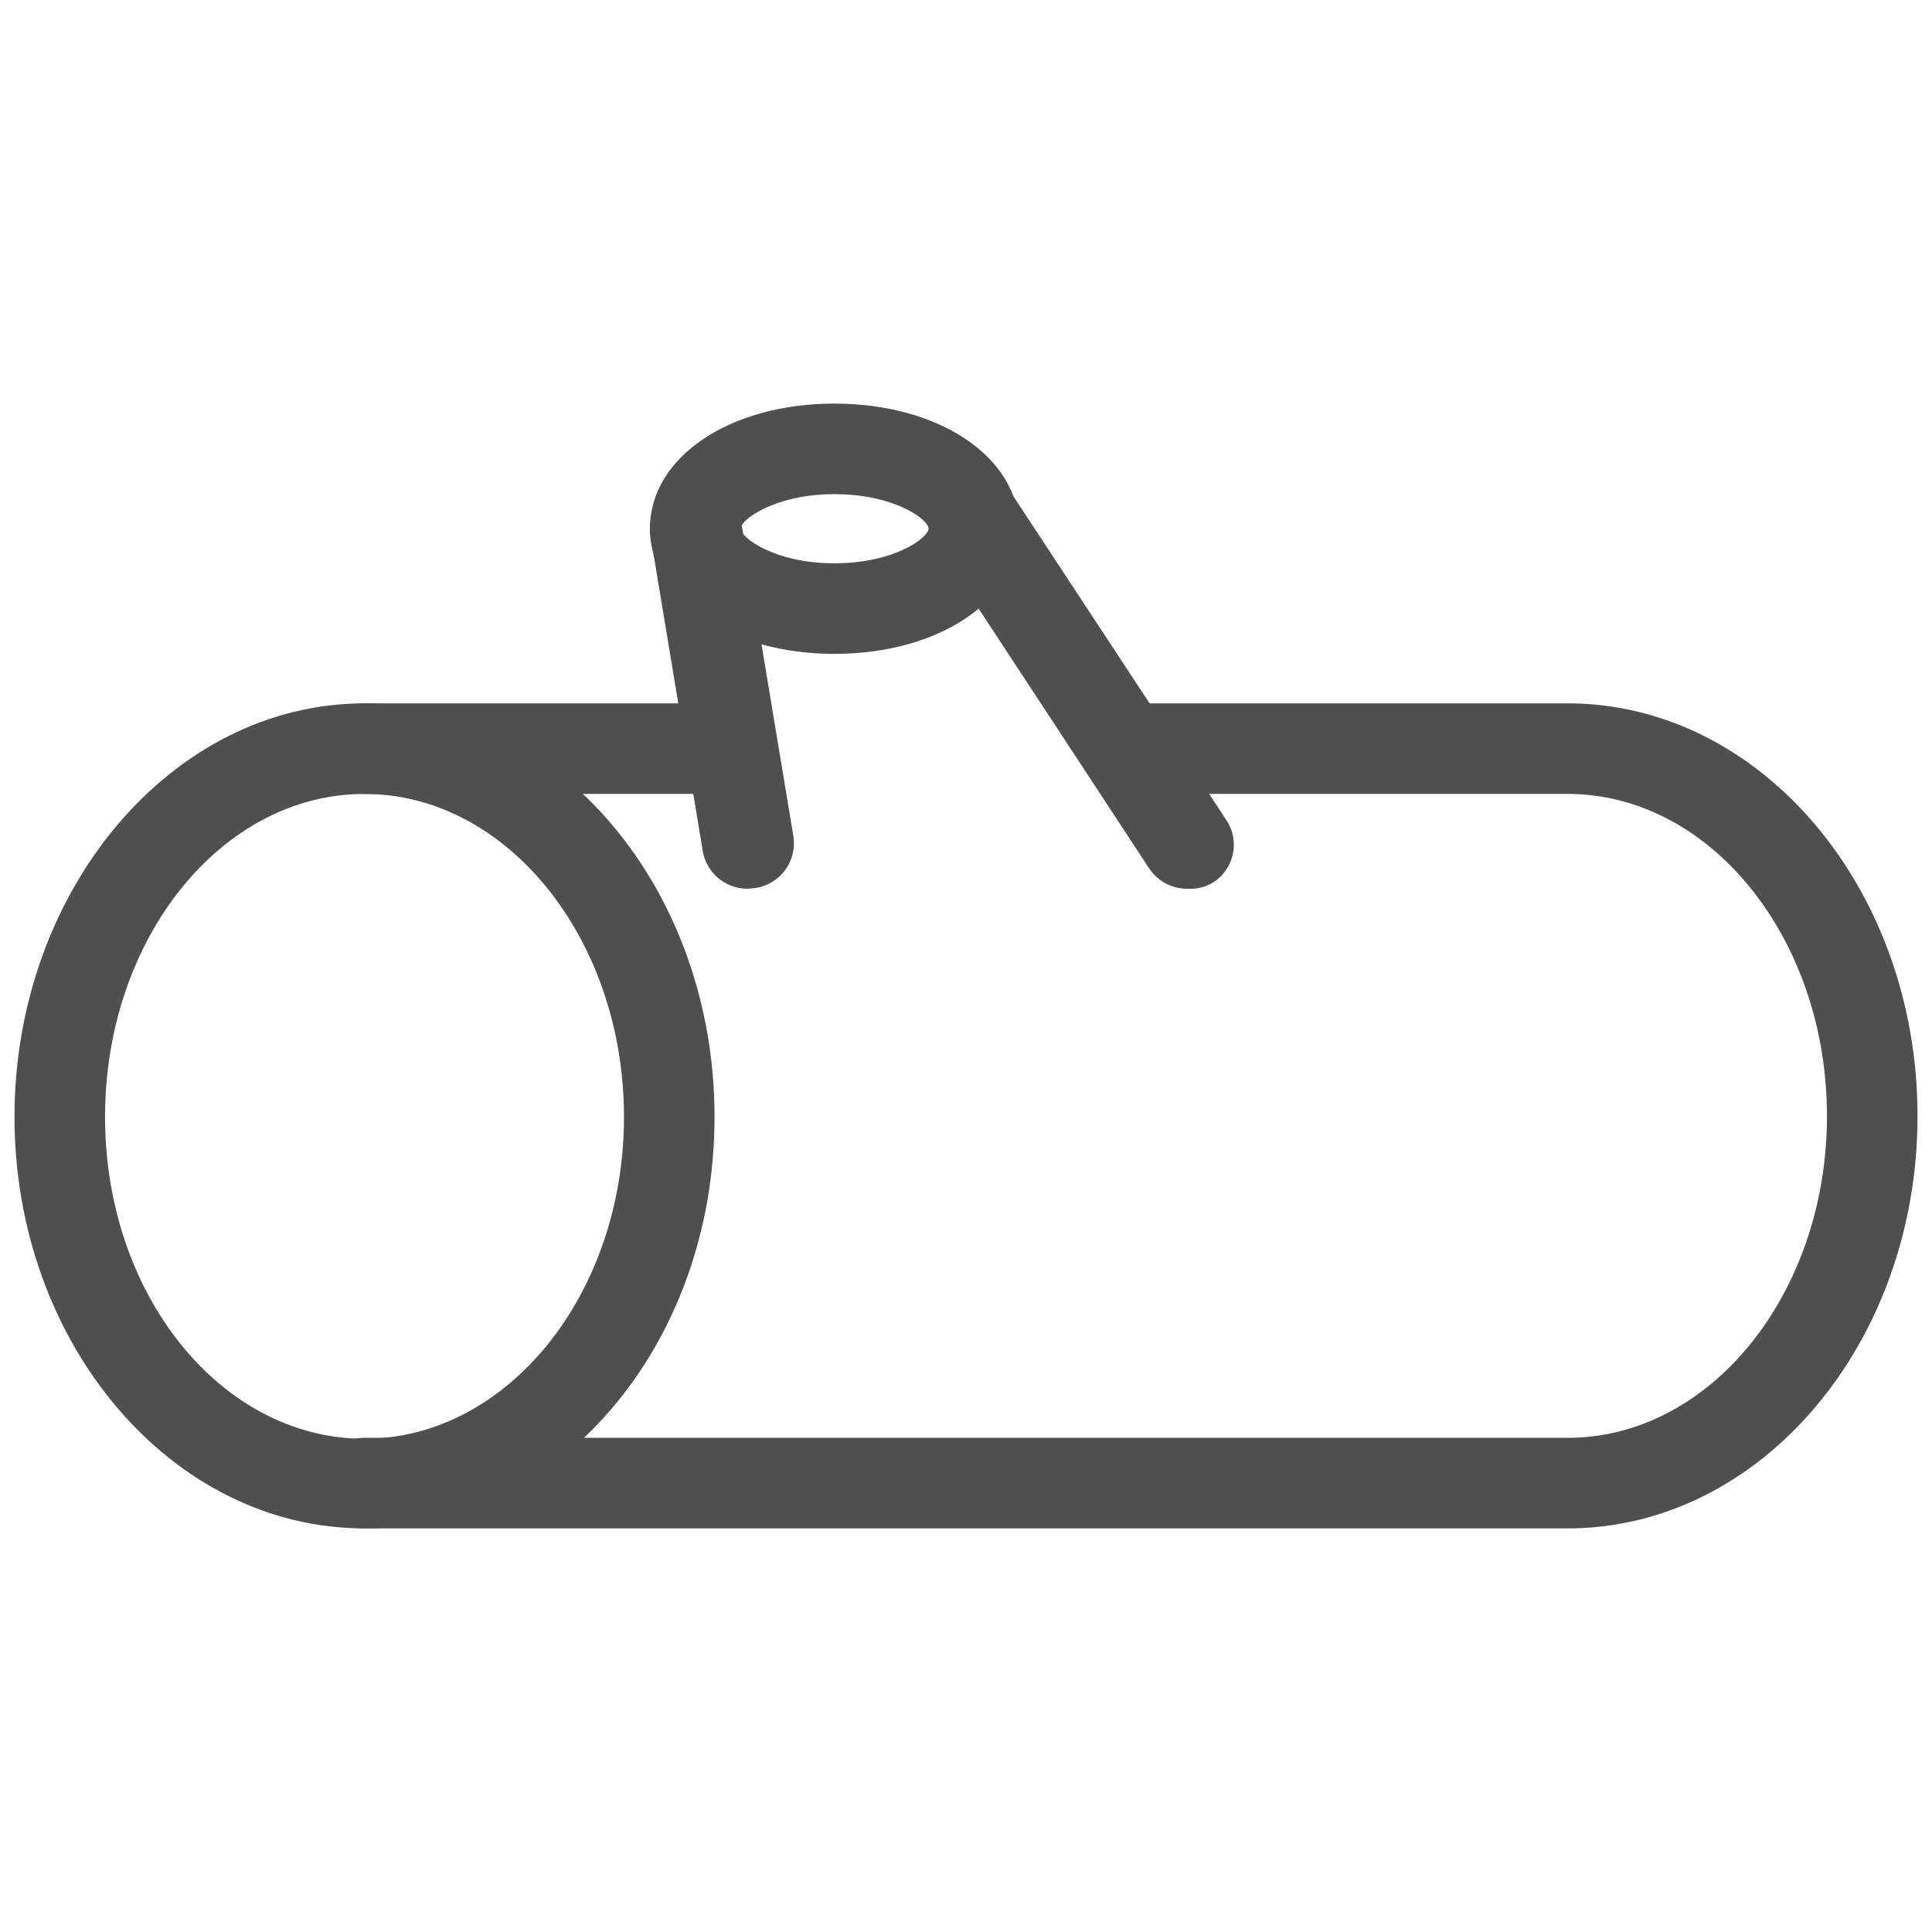 <svg xmlns="http://www.w3.org/2000/svg" viewBox="0 0 64 64"><g id="material"><path d="M12.07,50.63C5.68,50.63.48,44.5.48,37S5.68,23.3,12.07,23.3,23.67,29.43,23.67,37,18.47,50.63,12.07,50.63Zm0-24.33C7.34,26.3,3.48,31.09,3.48,37s3.86,10.66,8.59,10.66,8.6-4.78,8.6-10.66S16.81,26.3,12.07,26.3Z" style="fill:#4f4f4f"/><path d="M51.93,50.63H12.07a1.5,1.5,0,0,1,0-3H51.93c4.73,0,8.59-4.78,8.59-10.66S56.66,26.3,51.93,26.3H37.47a1.5,1.5,0,0,1,0-3H51.93c6.39,0,11.59,6.13,11.59,13.67S58.32,50.63,51.93,50.63Z" style="fill:#4f4f4f"/><path d="M24.21,26.3H12.07a1.5,1.5,0,0,1,0-3H24.21a1.5,1.5,0,0,1,0,3Z" style="fill:#4f4f4f"/><path d="M27.64,21.66c-3.48,0-6.11-1.79-6.11-4.15s2.63-4.14,6.11-4.14,6.12,1.78,6.12,4.14S31.13,21.66,27.64,21.66Zm0-5.29c-2,0-3.11.86-3.11,1.14s1.1,1.15,3.11,1.15,3.12-.86,3.12-1.15S29.65,16.37,27.64,16.37Z" style="fill:#4f4f4f"/><path d="M24.76,29.44a1.5,1.5,0,0,1-1.48-1.25L21.55,17.76a1.5,1.5,0,1,1,3-.49l1.73,10.42A1.5,1.5,0,0,1,25,29.42Z" style="fill:#4f4f4f"/><path d="M39.32,29.44a1.5,1.5,0,0,1-1.25-.67L31,18a1.5,1.5,0,1,1,2.51-1.65l7.11,10.81a1.48,1.48,0,0,1-.43,2.07A1.46,1.46,0,0,1,39.32,29.44Z" style="fill:#4f4f4f"/></g></svg>